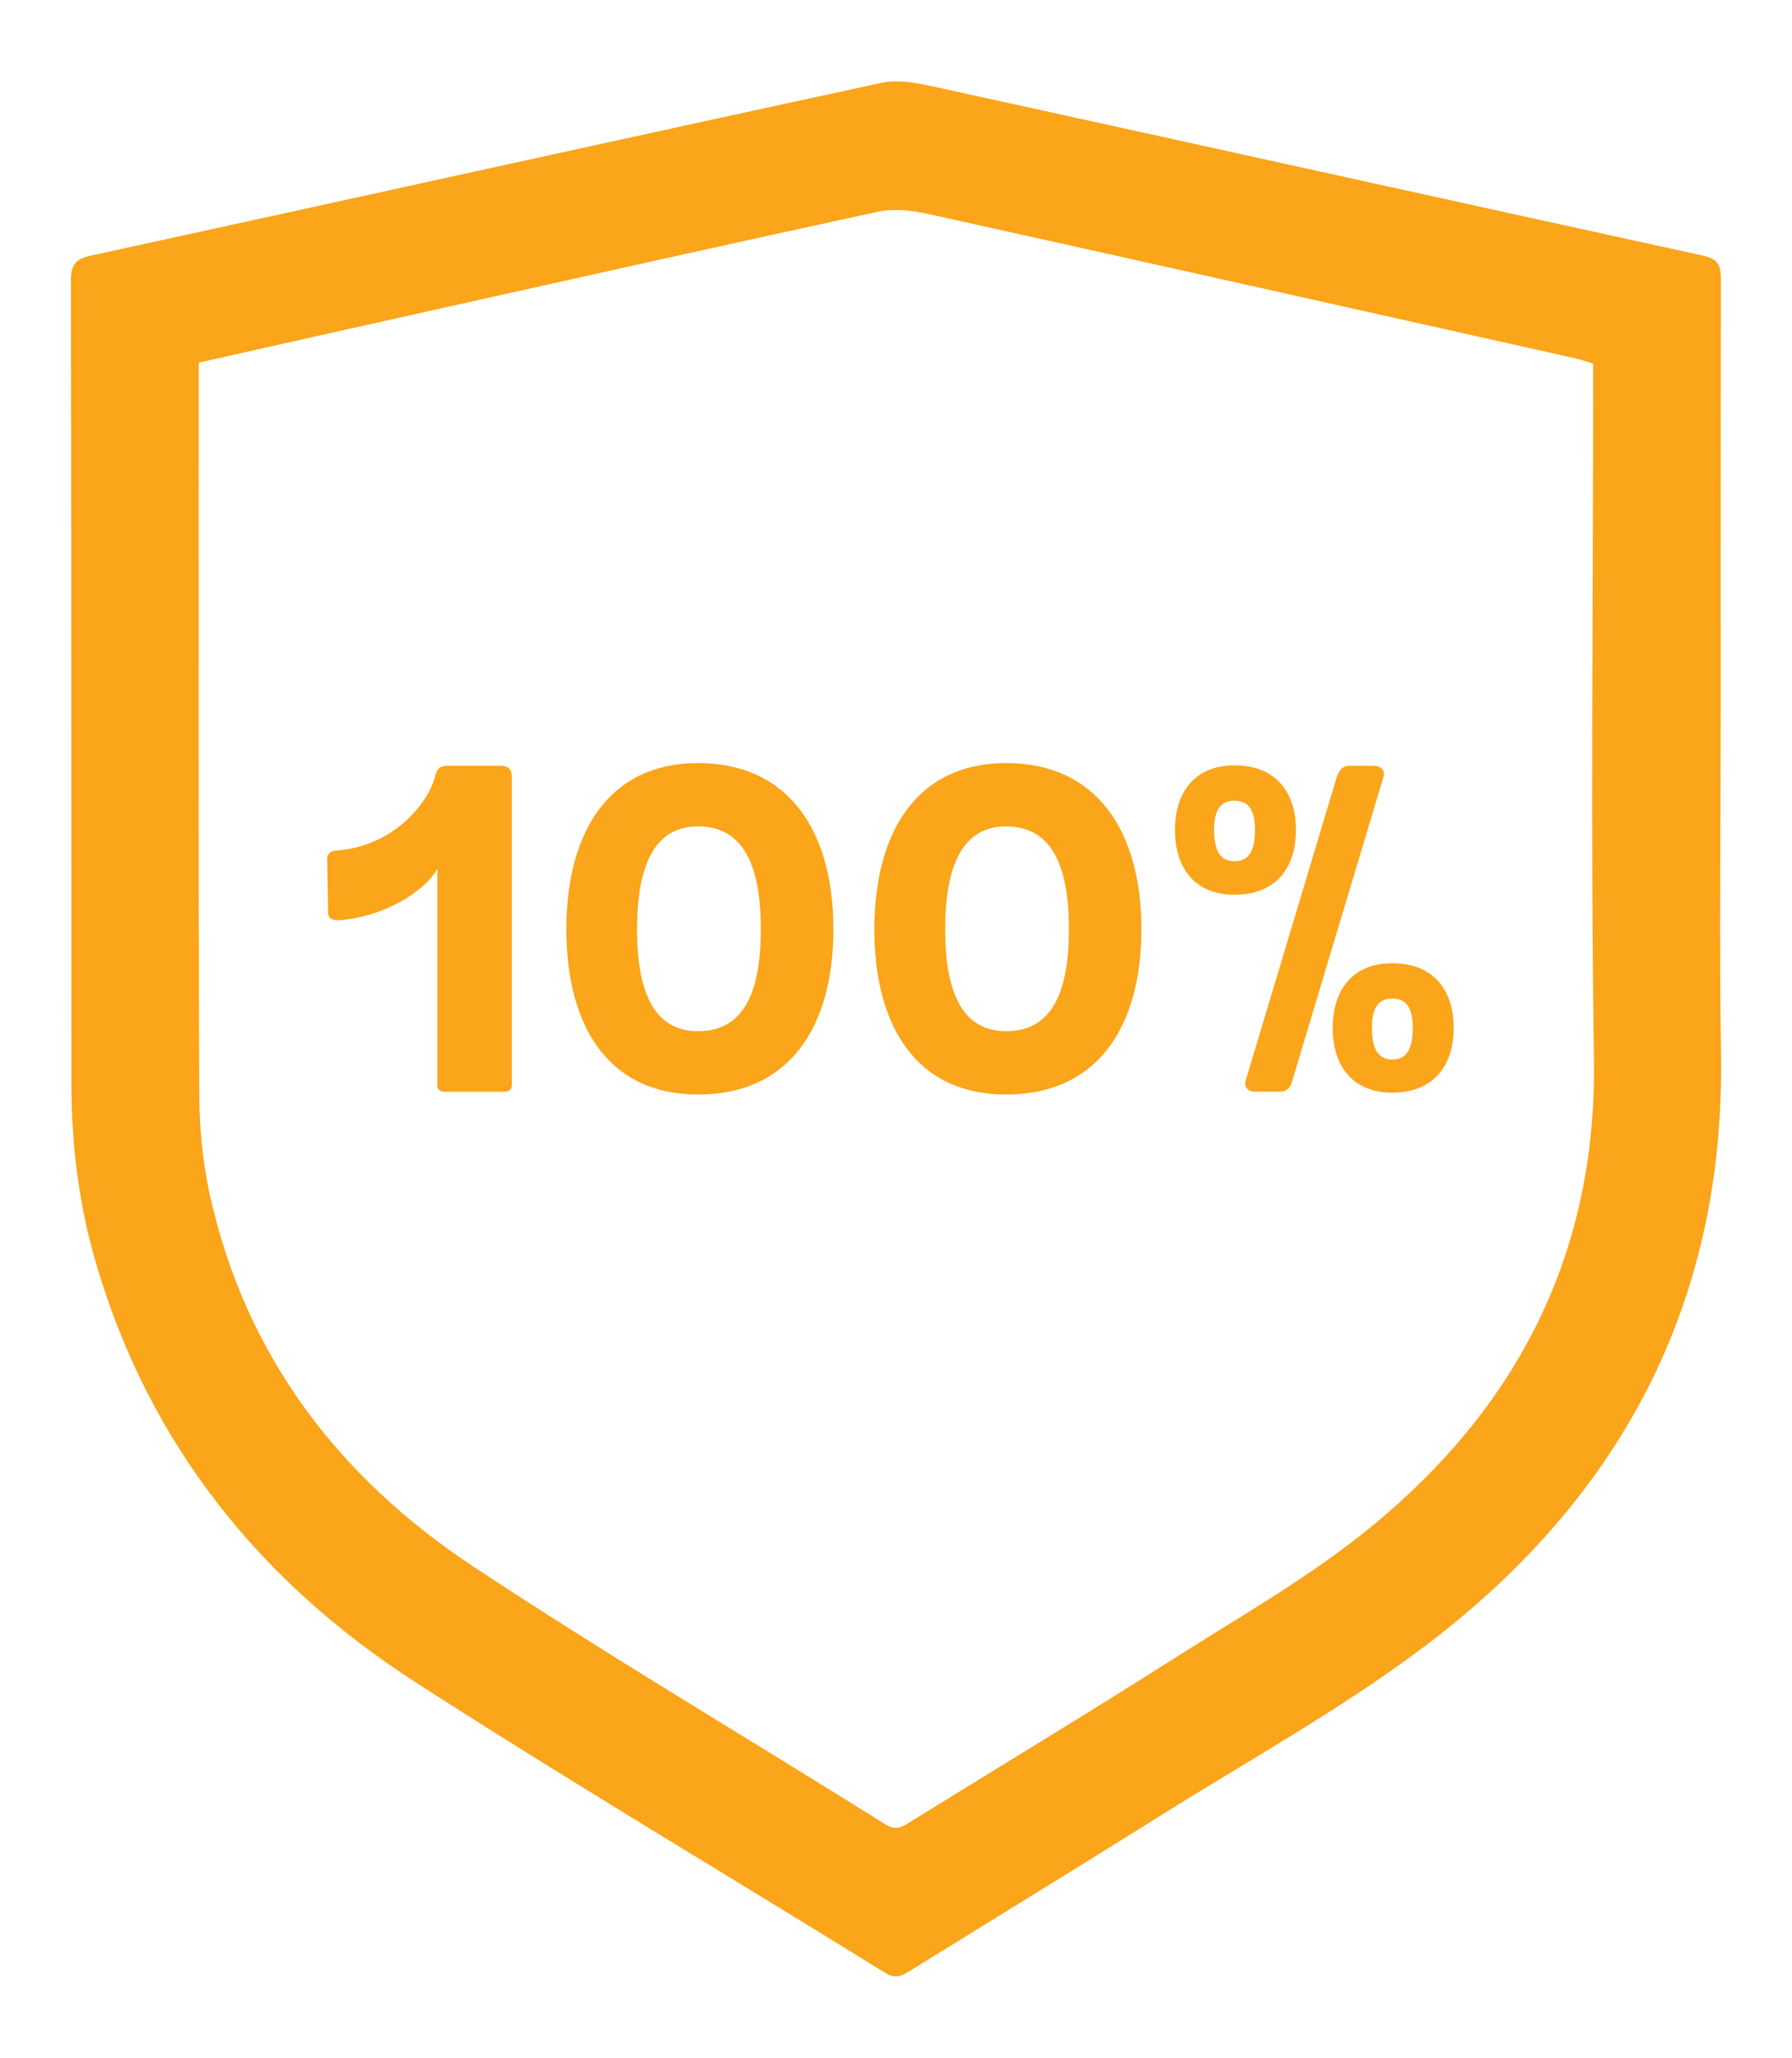 <?xml version="1.0" encoding="utf-8"?>
<!-- Generator: Adobe Illustrator 27.2.0, SVG Export Plug-In . SVG Version: 6.00 Build 0)  -->
<svg version="1.1" id="Layer_1" xmlns="http://www.w3.org/2000/svg" xmlns:xlink="http://www.w3.org/1999/xlink" x="0px" y="0px"
	 viewBox="0 0 181.46 208.3" style="enable-background:new 0 0 181.46 208.3;" xml:space="preserve">
<style type="text/css">
	.st0{fill:#FAA51A;}
</style>
<g>
	<path class="st0" d="M51.83,109.8c0,0.47-0.28,0.71-0.71,0.71H45c-0.57,0-0.71-0.33-0.71-0.71V87.93
		c-1.04,1.98-4.95,4.85-10.08,5.23c-0.33,0-0.99-0.09-0.99-0.75l-0.09-5.37c-0.05-0.75,0.57-0.94,0.85-0.94
		c5.84-0.38,9.42-4.81,10.08-7.54c0.19-0.71,0.47-1.04,1.13-1.04h5.56c0.71,0,1.08,0.38,1.08,1.08V109.8z"/>
	<path class="st0" d="M57.35,94.06c0-9.8,4.29-16.82,13.33-16.82c9.28,0,13.71,7.02,13.71,16.82s-4.38,16.73-13.71,16.73
		C61.59,110.79,57.35,103.86,57.35,94.06z M77.04,94.06c0-6.83-1.98-10.41-6.36-10.41c-4.19,0-6.17,3.58-6.17,10.41
		c0,6.83,1.98,10.32,6.17,10.32C75.06,104.38,77.04,100.89,77.04,94.06z"/>
	<path class="st0" d="M88.54,94.06c0-9.8,4.29-16.82,13.33-16.82c9.28,0,13.71,7.02,13.71,16.82s-4.38,16.73-13.71,16.73
		C92.78,110.79,88.54,103.86,88.54,94.06z M108.24,94.06c0-6.83-1.98-10.41-6.36-10.41c-4.19,0-6.17,3.58-6.17,10.41
		c0,6.83,1.98,10.32,6.17,10.32C106.26,104.38,108.24,100.89,108.24,94.06z"/>
	<path class="st0" d="M118.98,84.02c0-3.86,2.03-6.55,6.03-6.55c4.15,0,6.22,2.69,6.22,6.55c0,3.86-2.07,6.55-6.22,6.55
		C121.01,90.57,118.98,87.89,118.98,84.02z M127.08,84.02c0-1.98-0.61-2.97-2.07-2.97s-2.07,0.99-2.07,2.97
		c0,2.07,0.61,3.16,2.07,3.16S127.08,86.1,127.08,84.02z M130.85,109.42c-0.19,0.66-0.52,1.08-1.22,1.08h-2.59
		c-0.71,0-1.08-0.52-0.9-1.13l9.24-30.77c0.24-0.66,0.57-1.08,1.22-1.08h2.5c0.75,0,1.18,0.47,0.99,1.13L130.85,109.42z
		 M134.95,104.05c0-3.86,2.03-6.55,6.03-6.55c4.15,0,6.22,2.69,6.22,6.55c0,3.86-2.07,6.55-6.22,6.55
		C136.98,110.6,134.95,107.91,134.95,104.05z M143.06,104.05c0-1.98-0.61-2.97-2.07-2.97s-2.07,0.99-2.07,2.97
		c0,2.07,0.61,3.2,2.07,3.2S143.06,106.12,143.06,104.05z"/>
</g>
<path class="st0" d="M174.24,72.06c0,11.62-0.14,23.24,0.03,34.85c0.37,25.34-10.45,45.11-30.35,59.99
	c-8.31,6.21-17.47,11.28-26.29,16.81c-8.48,5.31-17.02,10.54-25.53,15.81c-0.81,0.5-1.45,0.81-2.48,0.17
	c-15.84-9.82-31.87-19.31-47.53-29.4c-15.79-10.18-27-24.12-32.36-42.39c-1.75-5.96-2.5-12.07-2.5-18.26
	C7.21,82.55,7.24,55.47,7.18,28.39c0-1.7,0.55-2.2,2.13-2.54c26.65-5.8,53.28-11.71,79.94-17.46c1.88-0.41,4.05,0.11,6,0.53
	c25.73,5.63,51.44,11.33,77.17,16.95c1.53,0.33,1.84,0.97,1.84,2.38C174.23,42.85,174.24,57.46,174.24,72.06z M20.13,36.71
	c0,0.67,0,1.13,0,1.58c0,24.16-0.04,48.33,0.05,72.49c0.01,3.36,0.33,6.78,1.05,10.06c3.56,16.28,13,28.66,26.64,37.69
	c13.71,9.07,27.88,17.42,41.81,26.15c1.05,0.66,1.68,0.24,2.47-0.25c8.97-5.55,17.99-11,26.89-16.65c6.77-4.3,13.82-8.3,19.97-13.37
	c14.69-12.1,22.67-27.55,22.39-47.08c-0.33-22.7-0.08-45.41-0.08-68.11c0-0.79,0-1.58,0-2.42c-0.69-0.2-1.24-0.4-1.81-0.53
	c-21.84-4.88-43.67-9.78-65.52-14.61c-1.63-0.36-3.46-0.58-5.06-0.23c-15.2,3.28-30.38,6.69-45.56,10.07
	C35.7,33.2,28.02,34.93,20.13,36.71z"/>
</svg>
